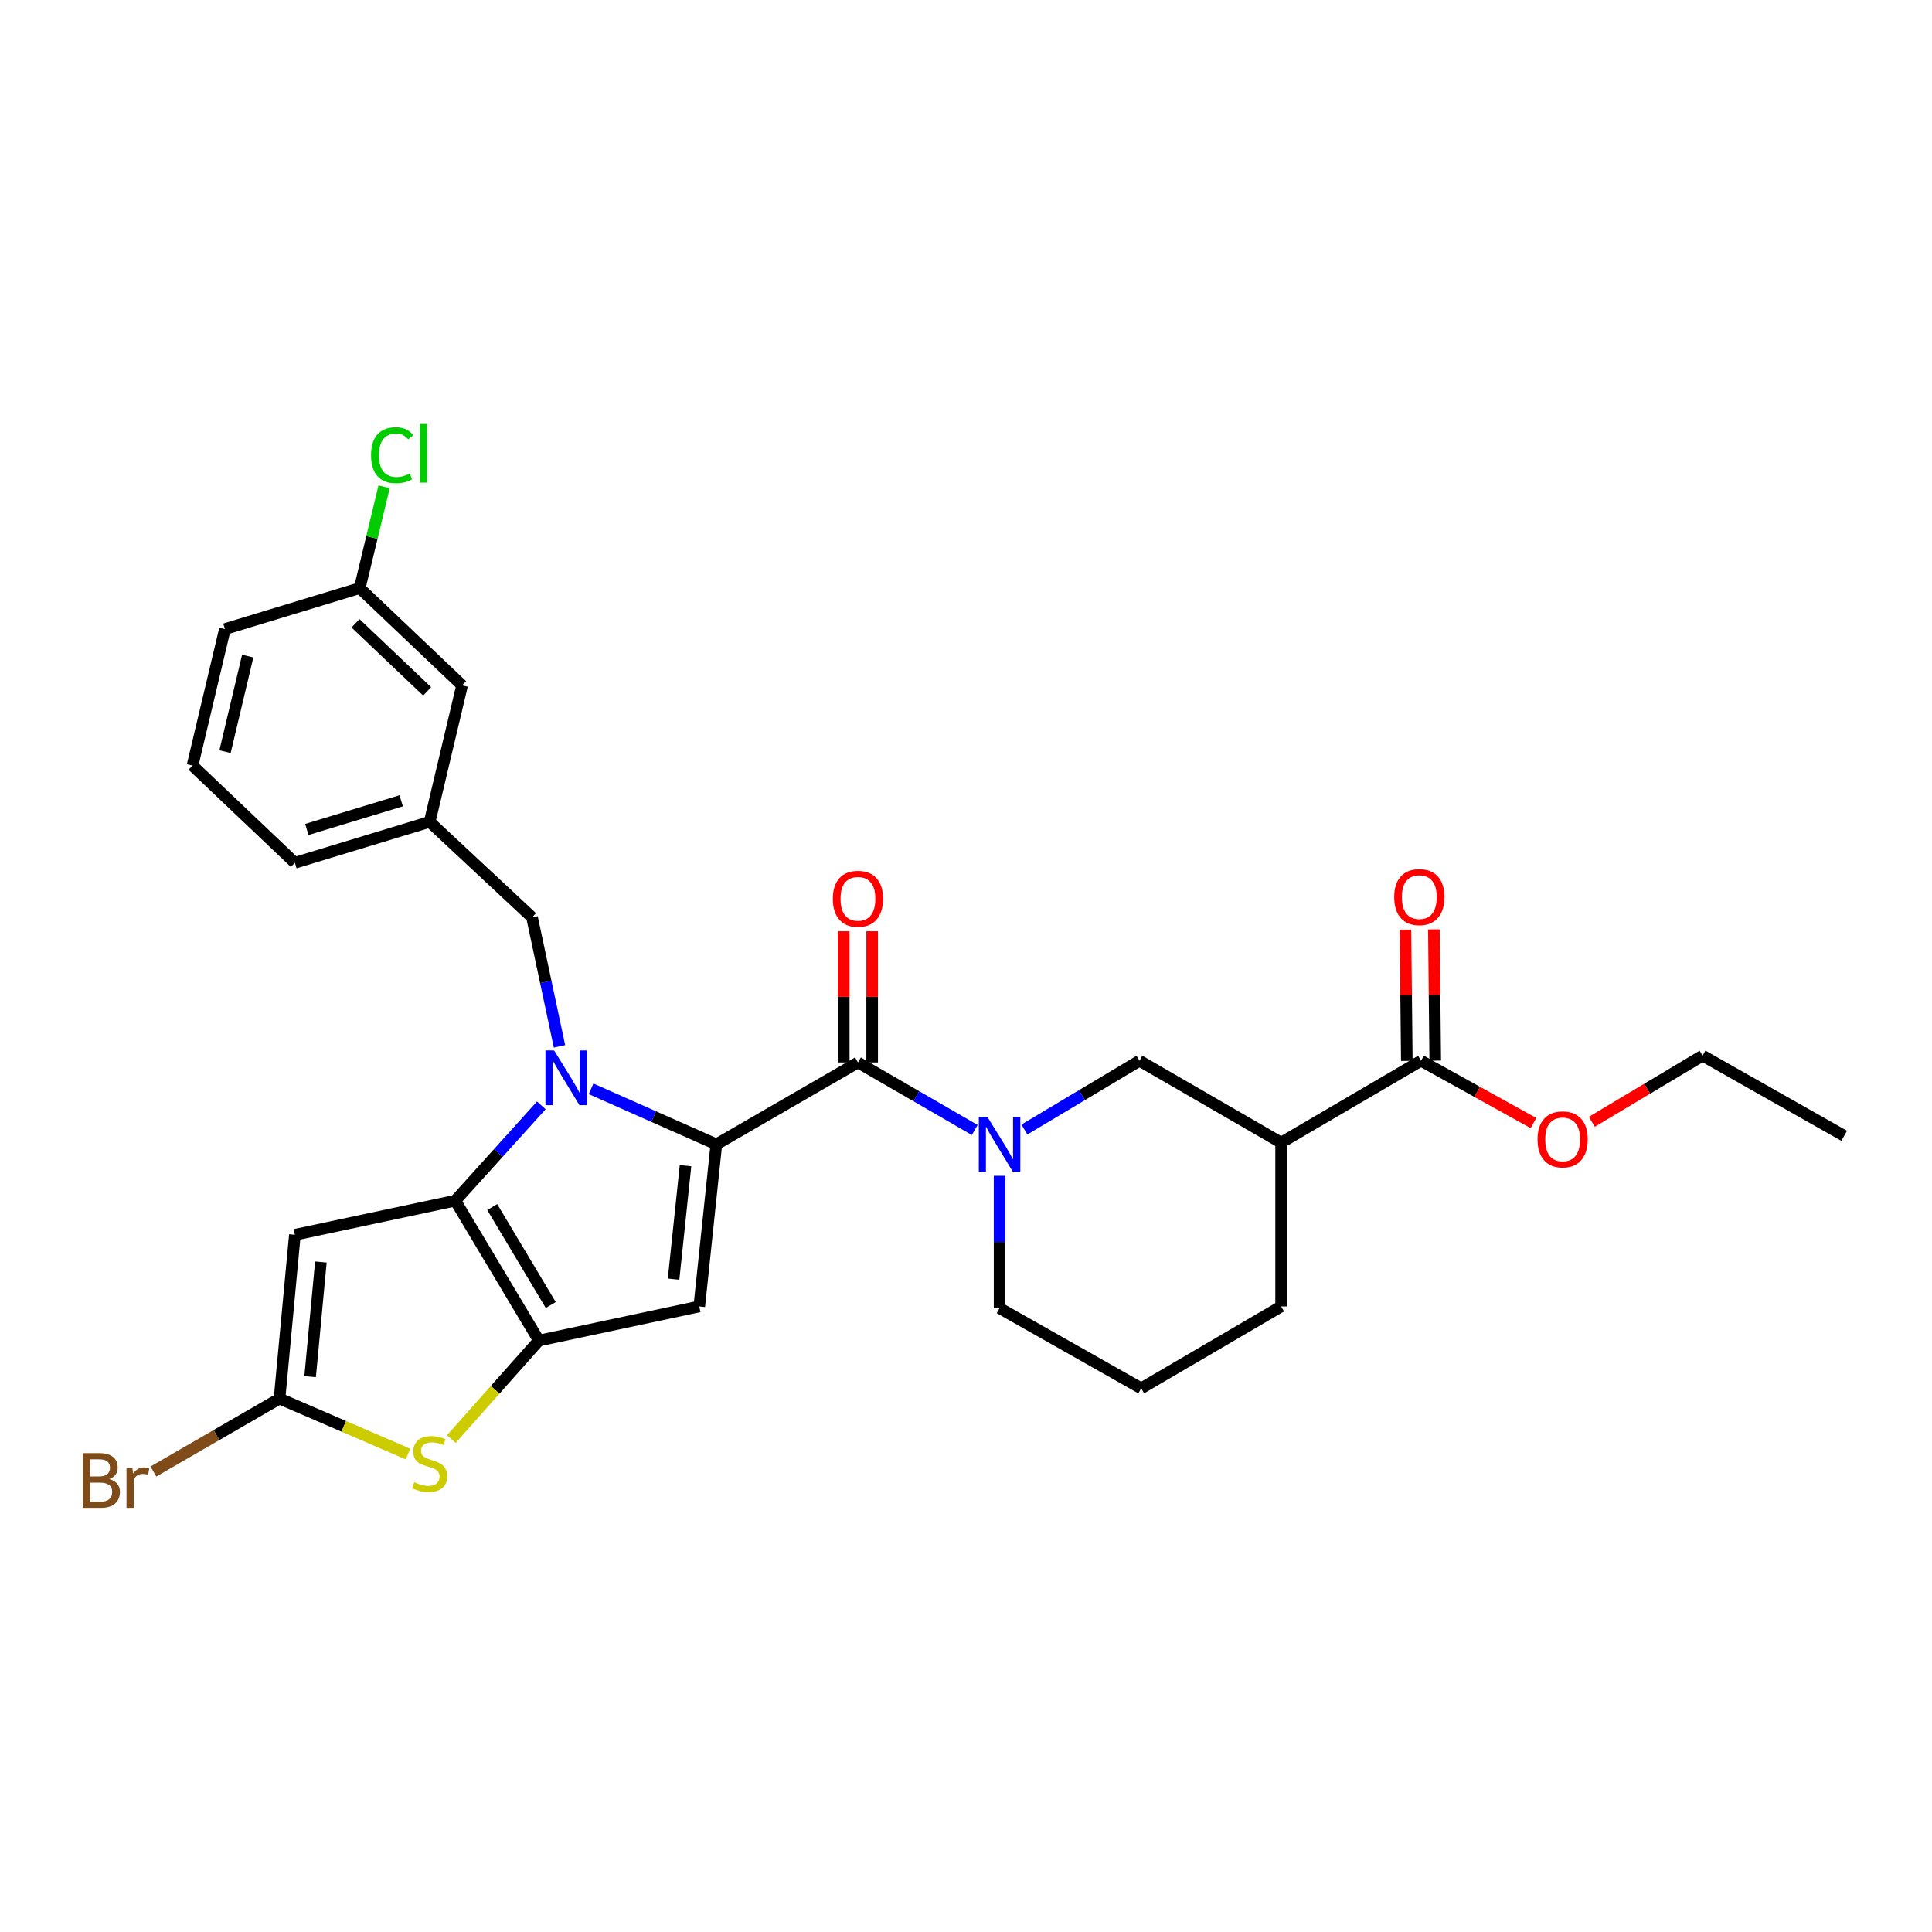<?xml version='1.0' encoding='iso-8859-1'?>
<svg version='1.1' baseProfile='full'
              xmlns='http://www.w3.org/2000/svg'
                      xmlns:rdkit='http://www.rdkit.org/xml'
                      xmlns:xlink='http://www.w3.org/1999/xlink'
                  xml:space='preserve'
width='1000px' height='1000px' viewBox='0 0 1000 1000'>
<!-- END OF HEADER -->
<rect style='opacity:1.0;fill:#FFFFFF;stroke:none' width='1000' height='1000' x='0' y='0'> </rect>
<path class='bond-0' d='M 735.523,549.036 L 663.102,591.43' style='fill:none;fill-rule:evenodd;stroke:#000000;stroke-width:6px;stroke-linecap:butt;stroke-linejoin:miter;stroke-opacity:1' />
<path class='bond-1' d='M 742.879,548.959 L 742.525,515.009' style='fill:none;fill-rule:evenodd;stroke:#000000;stroke-width:6px;stroke-linecap:butt;stroke-linejoin:miter;stroke-opacity:1' />
<path class='bond-1' d='M 742.525,515.009 L 742.172,481.06' style='fill:none;fill-rule:evenodd;stroke:#FF0000;stroke-width:6px;stroke-linecap:butt;stroke-linejoin:miter;stroke-opacity:1' />
<path class='bond-1' d='M 728.168,549.112 L 727.815,515.163' style='fill:none;fill-rule:evenodd;stroke:#000000;stroke-width:6px;stroke-linecap:butt;stroke-linejoin:miter;stroke-opacity:1' />
<path class='bond-1' d='M 727.815,515.163 L 727.461,481.213' style='fill:none;fill-rule:evenodd;stroke:#FF0000;stroke-width:6px;stroke-linecap:butt;stroke-linejoin:miter;stroke-opacity:1' />
<path class='bond-2' d='M 735.523,549.036 L 764.624,565.166' style='fill:none;fill-rule:evenodd;stroke:#000000;stroke-width:6px;stroke-linecap:butt;stroke-linejoin:miter;stroke-opacity:1' />
<path class='bond-2' d='M 764.624,565.166 L 793.724,581.297' style='fill:none;fill-rule:evenodd;stroke:#FF0000;stroke-width:6px;stroke-linecap:butt;stroke-linejoin:miter;stroke-opacity:1' />
<path class='bond-3' d='M 444.072,549.919 L 474.295,567.398' style='fill:none;fill-rule:evenodd;stroke:#000000;stroke-width:6px;stroke-linecap:butt;stroke-linejoin:miter;stroke-opacity:1' />
<path class='bond-3' d='M 474.295,567.398 L 504.519,584.877' style='fill:none;fill-rule:evenodd;stroke:#0000FF;stroke-width:6px;stroke-linecap:butt;stroke-linejoin:miter;stroke-opacity:1' />
<path class='bond-4' d='M 451.427,549.919 L 451.427,515.969' style='fill:none;fill-rule:evenodd;stroke:#000000;stroke-width:6px;stroke-linecap:butt;stroke-linejoin:miter;stroke-opacity:1' />
<path class='bond-4' d='M 451.427,515.969 L 451.427,482.019' style='fill:none;fill-rule:evenodd;stroke:#FF0000;stroke-width:6px;stroke-linecap:butt;stroke-linejoin:miter;stroke-opacity:1' />
<path class='bond-4' d='M 436.716,549.919 L 436.716,515.969' style='fill:none;fill-rule:evenodd;stroke:#000000;stroke-width:6px;stroke-linecap:butt;stroke-linejoin:miter;stroke-opacity:1' />
<path class='bond-4' d='M 436.716,515.969 L 436.716,482.019' style='fill:none;fill-rule:evenodd;stroke:#FF0000;stroke-width:6px;stroke-linecap:butt;stroke-linejoin:miter;stroke-opacity:1' />
<path class='bond-5' d='M 444.072,549.919 L 370.776,592.312' style='fill:none;fill-rule:evenodd;stroke:#000000;stroke-width:6px;stroke-linecap:butt;stroke-linejoin:miter;stroke-opacity:1' />
<path class='bond-6' d='M 517.376,608.592 L 517.376,642.846' style='fill:none;fill-rule:evenodd;stroke:#0000FF;stroke-width:6px;stroke-linecap:butt;stroke-linejoin:miter;stroke-opacity:1' />
<path class='bond-6' d='M 517.376,642.846 L 517.376,677.1' style='fill:none;fill-rule:evenodd;stroke:#000000;stroke-width:6px;stroke-linecap:butt;stroke-linejoin:miter;stroke-opacity:1' />
<path class='bond-7' d='M 530.225,584.634 L 560.011,566.835' style='fill:none;fill-rule:evenodd;stroke:#0000FF;stroke-width:6px;stroke-linecap:butt;stroke-linejoin:miter;stroke-opacity:1' />
<path class='bond-7' d='M 560.011,566.835 L 589.798,549.036' style='fill:none;fill-rule:evenodd;stroke:#000000;stroke-width:6px;stroke-linecap:butt;stroke-linejoin:miter;stroke-opacity:1' />
<path class='bond-8' d='M 663.102,591.43 L 663.102,676.217' style='fill:none;fill-rule:evenodd;stroke:#000000;stroke-width:6px;stroke-linecap:butt;stroke-linejoin:miter;stroke-opacity:1' />
<path class='bond-9' d='M 663.102,591.43 L 589.798,549.036' style='fill:none;fill-rule:evenodd;stroke:#000000;stroke-width:6px;stroke-linecap:butt;stroke-linejoin:miter;stroke-opacity:1' />
<path class='bond-10' d='M 280.176,572.139 L 257.913,596.798' style='fill:none;fill-rule:evenodd;stroke:#0000FF;stroke-width:6px;stroke-linecap:butt;stroke-linejoin:miter;stroke-opacity:1' />
<path class='bond-10' d='M 257.913,596.798 L 235.65,621.457' style='fill:none;fill-rule:evenodd;stroke:#000000;stroke-width:6px;stroke-linecap:butt;stroke-linejoin:miter;stroke-opacity:1' />
<path class='bond-11' d='M 305.923,563.572 L 338.349,577.942' style='fill:none;fill-rule:evenodd;stroke:#0000FF;stroke-width:6px;stroke-linecap:butt;stroke-linejoin:miter;stroke-opacity:1' />
<path class='bond-11' d='M 338.349,577.942 L 370.776,592.312' style='fill:none;fill-rule:evenodd;stroke:#000000;stroke-width:6px;stroke-linecap:butt;stroke-linejoin:miter;stroke-opacity:1' />
<path class='bond-12' d='M 289.592,541.589 L 282.49,508.219' style='fill:none;fill-rule:evenodd;stroke:#0000FF;stroke-width:6px;stroke-linecap:butt;stroke-linejoin:miter;stroke-opacity:1' />
<path class='bond-12' d='M 282.49,508.219 L 275.388,474.849' style='fill:none;fill-rule:evenodd;stroke:#000000;stroke-width:6px;stroke-linecap:butt;stroke-linejoin:miter;stroke-opacity:1' />
<path class='bond-13' d='M 361.94,676.217 L 278.926,693.879' style='fill:none;fill-rule:evenodd;stroke:#000000;stroke-width:6px;stroke-linecap:butt;stroke-linejoin:miter;stroke-opacity:1' />
<path class='bond-14' d='M 361.94,676.217 L 370.776,592.312' style='fill:none;fill-rule:evenodd;stroke:#000000;stroke-width:6px;stroke-linecap:butt;stroke-linejoin:miter;stroke-opacity:1' />
<path class='bond-14' d='M 348.635,662.091 L 354.82,603.357' style='fill:none;fill-rule:evenodd;stroke:#000000;stroke-width:6px;stroke-linecap:butt;stroke-linejoin:miter;stroke-opacity:1' />
<path class='bond-15' d='M 278.926,693.879 L 235.65,621.457' style='fill:none;fill-rule:evenodd;stroke:#000000;stroke-width:6px;stroke-linecap:butt;stroke-linejoin:miter;stroke-opacity:1' />
<path class='bond-15' d='M 285.064,675.469 L 254.77,624.774' style='fill:none;fill-rule:evenodd;stroke:#000000;stroke-width:6px;stroke-linecap:butt;stroke-linejoin:miter;stroke-opacity:1' />
<path class='bond-16' d='M 278.926,693.879 L 256.267,719.369' style='fill:none;fill-rule:evenodd;stroke:#000000;stroke-width:6px;stroke-linecap:butt;stroke-linejoin:miter;stroke-opacity:1' />
<path class='bond-16' d='M 256.267,719.369 L 233.608,744.859' style='fill:none;fill-rule:evenodd;stroke:#CCCC00;stroke-width:6px;stroke-linecap:butt;stroke-linejoin:miter;stroke-opacity:1' />
<path class='bond-17' d='M 235.65,621.457 L 152.628,639.119' style='fill:none;fill-rule:evenodd;stroke:#000000;stroke-width:6px;stroke-linecap:butt;stroke-linejoin:miter;stroke-opacity:1' />
<path class='bond-18' d='M 152.628,639.119 L 144.684,723.907' style='fill:none;fill-rule:evenodd;stroke:#000000;stroke-width:6px;stroke-linecap:butt;stroke-linejoin:miter;stroke-opacity:1' />
<path class='bond-18' d='M 166.084,653.21 L 160.523,712.561' style='fill:none;fill-rule:evenodd;stroke:#000000;stroke-width:6px;stroke-linecap:butt;stroke-linejoin:miter;stroke-opacity:1' />
<path class='bond-19' d='M 144.684,723.907 L 112.04,742.782' style='fill:none;fill-rule:evenodd;stroke:#000000;stroke-width:6px;stroke-linecap:butt;stroke-linejoin:miter;stroke-opacity:1' />
<path class='bond-19' d='M 112.04,742.782 L 79.396,761.657' style='fill:none;fill-rule:evenodd;stroke:#7F4C19;stroke-width:6px;stroke-linecap:butt;stroke-linejoin:miter;stroke-opacity:1' />
<path class='bond-20' d='M 144.684,723.907 L 177.944,738.269' style='fill:none;fill-rule:evenodd;stroke:#000000;stroke-width:6px;stroke-linecap:butt;stroke-linejoin:miter;stroke-opacity:1' />
<path class='bond-20' d='M 177.944,738.269 L 211.205,752.631' style='fill:none;fill-rule:evenodd;stroke:#CCCC00;stroke-width:6px;stroke-linecap:butt;stroke-linejoin:miter;stroke-opacity:1' />
<path class='bond-21' d='M 239.181,354.737 L 186.195,304.399' style='fill:none;fill-rule:evenodd;stroke:#000000;stroke-width:6px;stroke-linecap:butt;stroke-linejoin:miter;stroke-opacity:1' />
<path class='bond-21' d='M 221.1,357.852 L 184.01,322.616' style='fill:none;fill-rule:evenodd;stroke:#000000;stroke-width:6px;stroke-linecap:butt;stroke-linejoin:miter;stroke-opacity:1' />
<path class='bond-22' d='M 239.181,354.737 L 222.402,425.394' style='fill:none;fill-rule:evenodd;stroke:#000000;stroke-width:6px;stroke-linecap:butt;stroke-linejoin:miter;stroke-opacity:1' />
<path class='bond-23' d='M 275.388,474.849 L 222.402,425.394' style='fill:none;fill-rule:evenodd;stroke:#000000;stroke-width:6px;stroke-linecap:butt;stroke-linejoin:miter;stroke-opacity:1' />
<path class='bond-24' d='M 186.195,304.399 L 192.5,278.184' style='fill:none;fill-rule:evenodd;stroke:#000000;stroke-width:6px;stroke-linecap:butt;stroke-linejoin:miter;stroke-opacity:1' />
<path class='bond-24' d='M 192.5,278.184 L 198.805,251.968' style='fill:none;fill-rule:evenodd;stroke:#00CC00;stroke-width:6px;stroke-linecap:butt;stroke-linejoin:miter;stroke-opacity:1' />
<path class='bond-25' d='M 186.195,304.399 L 116.421,325.6' style='fill:none;fill-rule:evenodd;stroke:#000000;stroke-width:6px;stroke-linecap:butt;stroke-linejoin:miter;stroke-opacity:1' />
<path class='bond-26' d='M 222.402,425.394 L 152.628,446.586' style='fill:none;fill-rule:evenodd;stroke:#000000;stroke-width:6px;stroke-linecap:butt;stroke-linejoin:miter;stroke-opacity:1' />
<path class='bond-26' d='M 207.66,414.496 L 158.818,429.331' style='fill:none;fill-rule:evenodd;stroke:#000000;stroke-width:6px;stroke-linecap:butt;stroke-linejoin:miter;stroke-opacity:1' />
<path class='bond-27' d='M 99.642,396.248 L 152.628,446.586' style='fill:none;fill-rule:evenodd;stroke:#000000;stroke-width:6px;stroke-linecap:butt;stroke-linejoin:miter;stroke-opacity:1' />
<path class='bond-28' d='M 99.642,396.248 L 116.421,325.6' style='fill:none;fill-rule:evenodd;stroke:#000000;stroke-width:6px;stroke-linecap:butt;stroke-linejoin:miter;stroke-opacity:1' />
<path class='bond-28' d='M 116.472,389.051 L 128.218,339.597' style='fill:none;fill-rule:evenodd;stroke:#000000;stroke-width:6px;stroke-linecap:butt;stroke-linejoin:miter;stroke-opacity:1' />
<path class='bond-29' d='M 590.68,718.603 L 663.102,676.217' style='fill:none;fill-rule:evenodd;stroke:#000000;stroke-width:6px;stroke-linecap:butt;stroke-linejoin:miter;stroke-opacity:1' />
<path class='bond-30' d='M 590.68,718.603 L 517.376,677.1' style='fill:none;fill-rule:evenodd;stroke:#000000;stroke-width:6px;stroke-linecap:butt;stroke-linejoin:miter;stroke-opacity:1' />
<path class='bond-31' d='M 823.929,580.636 L 852.585,563.512' style='fill:none;fill-rule:evenodd;stroke:#FF0000;stroke-width:6px;stroke-linecap:butt;stroke-linejoin:miter;stroke-opacity:1' />
<path class='bond-31' d='M 852.585,563.512 L 881.241,546.388' style='fill:none;fill-rule:evenodd;stroke:#000000;stroke-width:6px;stroke-linecap:butt;stroke-linejoin:miter;stroke-opacity:1' />
<path class='bond-32' d='M 881.241,546.388 L 954.545,587.899' style='fill:none;fill-rule:evenodd;stroke:#000000;stroke-width:6px;stroke-linecap:butt;stroke-linejoin:miter;stroke-opacity:1' />
<path  class='atom-2' d='M 511.116 578.152
L 520.396 593.152
Q 521.316 594.632, 522.796 597.312
Q 524.276 599.992, 524.356 600.152
L 524.356 578.152
L 528.116 578.152
L 528.116 606.472
L 524.236 606.472
L 514.276 590.072
Q 513.116 588.152, 511.876 585.952
Q 510.676 583.752, 510.316 583.072
L 510.316 606.472
L 506.636 606.472
L 506.636 578.152
L 511.116 578.152
' fill='#0000FF'/>
<path  class='atom-3' d='M 431.072 465.219
Q 431.072 458.419, 434.432 454.619
Q 437.792 450.819, 444.072 450.819
Q 450.352 450.819, 453.712 454.619
Q 457.072 458.419, 457.072 465.219
Q 457.072 472.099, 453.672 476.019
Q 450.272 479.899, 444.072 479.899
Q 437.832 479.899, 434.432 476.019
Q 431.072 472.139, 431.072 465.219
M 444.072 476.699
Q 448.392 476.699, 450.712 473.819
Q 453.072 470.899, 453.072 465.219
Q 453.072 459.659, 450.712 456.859
Q 448.392 454.019, 444.072 454.019
Q 439.752 454.019, 437.392 456.819
Q 435.072 459.619, 435.072 465.219
Q 435.072 470.939, 437.392 473.819
Q 439.752 476.699, 444.072 476.699
' fill='#FF0000'/>
<path  class='atom-5' d='M 286.798 543.711
L 296.078 558.711
Q 296.998 560.191, 298.478 562.871
Q 299.958 565.551, 300.038 565.711
L 300.038 543.711
L 303.798 543.711
L 303.798 572.031
L 299.918 572.031
L 289.958 555.631
Q 288.798 553.711, 287.558 551.511
Q 286.358 549.311, 285.998 548.631
L 285.998 572.031
L 282.318 572.031
L 282.318 543.711
L 286.798 543.711
' fill='#0000FF'/>
<path  class='atom-12' d='M 214.402 767.186
Q 214.722 767.306, 216.042 767.866
Q 217.362 768.426, 218.802 768.786
Q 220.282 769.106, 221.722 769.106
Q 224.402 769.106, 225.962 767.826
Q 227.522 766.506, 227.522 764.226
Q 227.522 762.666, 226.722 761.706
Q 225.962 760.746, 224.762 760.226
Q 223.562 759.706, 221.562 759.106
Q 219.042 758.346, 217.522 757.626
Q 216.042 756.906, 214.962 755.386
Q 213.922 753.866, 213.922 751.306
Q 213.922 747.746, 216.322 745.546
Q 218.762 743.346, 223.562 743.346
Q 226.842 743.346, 230.562 744.906
L 229.642 747.986
Q 226.242 746.586, 223.682 746.586
Q 220.922 746.586, 219.402 747.746
Q 217.882 748.866, 217.922 750.826
Q 217.922 752.346, 218.682 753.266
Q 219.482 754.186, 220.602 754.706
Q 221.762 755.226, 223.682 755.826
Q 226.242 756.626, 227.762 757.426
Q 229.282 758.226, 230.362 759.866
Q 231.482 761.466, 231.482 764.226
Q 231.482 768.146, 228.842 770.266
Q 226.242 772.346, 221.882 772.346
Q 219.362 772.346, 217.442 771.786
Q 215.562 771.266, 213.322 770.346
L 214.402 767.186
' fill='#CCCC00'/>
<path  class='atom-16' d='M 192.054 235.614
Q 192.054 228.574, 195.334 224.894
Q 198.654 221.174, 204.934 221.174
Q 210.774 221.174, 213.894 225.294
L 211.254 227.454
Q 208.974 224.454, 204.934 224.454
Q 200.654 224.454, 198.374 227.334
Q 196.134 230.174, 196.134 235.614
Q 196.134 241.214, 198.454 244.094
Q 200.814 246.974, 205.374 246.974
Q 208.494 246.974, 212.134 245.094
L 213.254 248.094
Q 211.774 249.054, 209.534 249.614
Q 207.294 250.174, 204.814 250.174
Q 198.654 250.174, 195.334 246.414
Q 192.054 242.654, 192.054 235.614
' fill='#00CC00'/>
<path  class='atom-16' d='M 217.334 219.454
L 221.014 219.454
L 221.014 249.814
L 217.334 249.814
L 217.334 219.454
' fill='#00CC00'/>
<path  class='atom-17' d='M 56.599 765.572
Q 59.319 766.332, 60.679 768.012
Q 62.08 769.652, 62.08 772.092
Q 62.08 776.012, 59.559 778.252
Q 57.08 780.452, 52.359 780.452
L 42.84 780.452
L 42.84 752.132
L 51.2 752.132
Q 56.039 752.132, 58.48 754.092
Q 60.919 756.052, 60.919 759.652
Q 60.919 763.932, 56.599 765.572
M 46.639 755.332
L 46.639 764.212
L 51.2 764.212
Q 53.999 764.212, 55.44 763.092
Q 56.919 761.932, 56.919 759.652
Q 56.919 755.332, 51.2 755.332
L 46.639 755.332
M 52.359 777.252
Q 55.12 777.252, 56.599 775.932
Q 58.08 774.612, 58.08 772.092
Q 58.08 769.772, 56.44 768.612
Q 54.84 767.412, 51.76 767.412
L 46.639 767.412
L 46.639 777.252
L 52.359 777.252
' fill='#7F4C19'/>
<path  class='atom-17' d='M 68.519 759.892
L 68.96 762.732
Q 71.12 759.532, 74.639 759.532
Q 75.76 759.532, 77.279 759.932
L 76.68 763.292
Q 74.96 762.892, 73.999 762.892
Q 72.32 762.892, 71.2 763.572
Q 70.12 764.212, 69.24 765.772
L 69.24 780.452
L 65.48 780.452
L 65.48 759.892
L 68.519 759.892
' fill='#7F4C19'/>
<path  class='atom-23' d='M 721.641 464.337
Q 721.641 457.537, 725.001 453.737
Q 728.361 449.937, 734.641 449.937
Q 740.921 449.937, 744.281 453.737
Q 747.641 457.537, 747.641 464.337
Q 747.641 471.217, 744.241 475.137
Q 740.841 479.017, 734.641 479.017
Q 728.401 479.017, 725.001 475.137
Q 721.641 471.257, 721.641 464.337
M 734.641 475.817
Q 738.961 475.817, 741.281 472.937
Q 743.641 470.017, 743.641 464.337
Q 743.641 458.777, 741.281 455.977
Q 738.961 453.137, 734.641 453.137
Q 730.321 453.137, 727.961 455.937
Q 725.641 458.737, 725.641 464.337
Q 725.641 470.057, 727.961 472.937
Q 730.321 475.817, 734.641 475.817
' fill='#FF0000'/>
<path  class='atom-24' d='M 795.82 589.744
Q 795.82 582.944, 799.18 579.144
Q 802.54 575.344, 808.82 575.344
Q 815.1 575.344, 818.46 579.144
Q 821.82 582.944, 821.82 589.744
Q 821.82 596.624, 818.42 600.544
Q 815.02 604.424, 808.82 604.424
Q 802.58 604.424, 799.18 600.544
Q 795.82 596.664, 795.82 589.744
M 808.82 601.224
Q 813.14 601.224, 815.46 598.344
Q 817.82 595.424, 817.82 589.744
Q 817.82 584.184, 815.46 581.384
Q 813.14 578.544, 808.82 578.544
Q 804.5 578.544, 802.14 581.344
Q 799.82 584.144, 799.82 589.744
Q 799.82 595.464, 802.14 598.344
Q 804.5 601.224, 808.82 601.224
' fill='#FF0000'/>
</svg>
